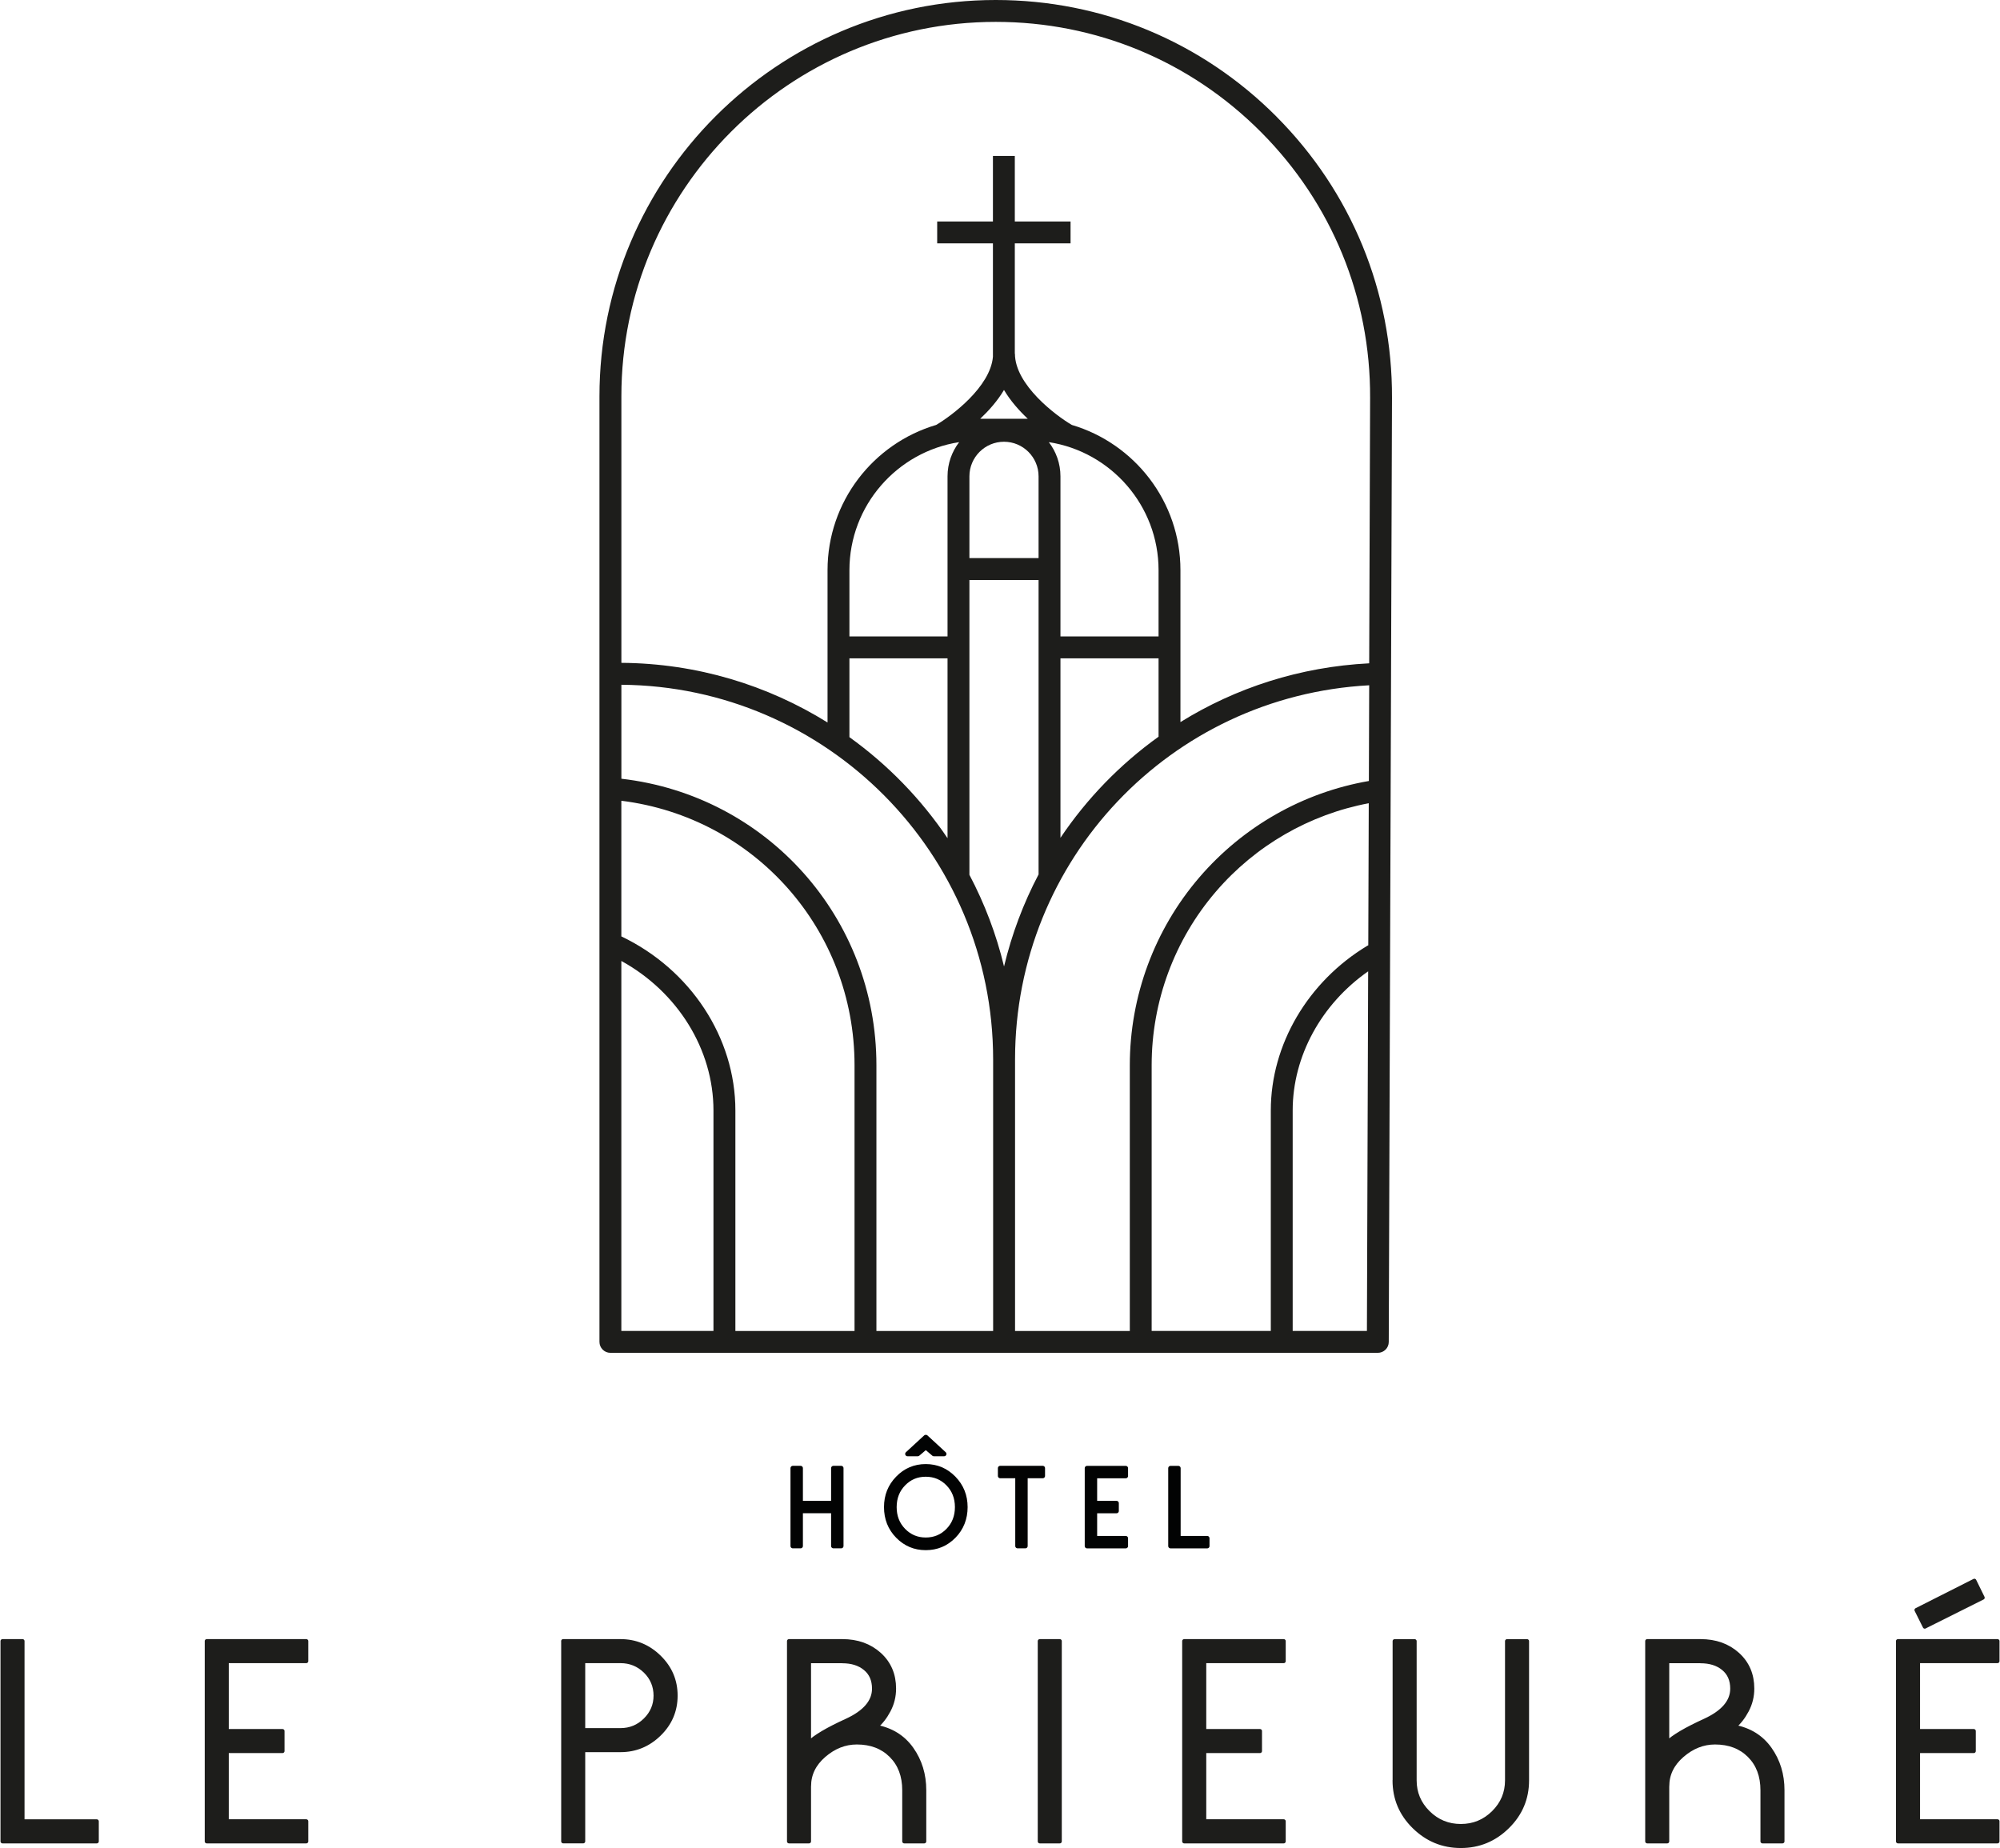 <svg id="Layer_2" xmlns="http://www.w3.org/2000/svg" viewBox="0 0 500.62 462.81" height="462" width="500"><defs><style>.cls-1{fill:#020303;stroke:#020303;stroke-width:1.16px;}.cls-1,.cls-2{stroke-linecap:round;stroke-linejoin:round;}.cls-3,.cls-2{fill:#1d1d1b;}.cls-2{stroke:#1d1d1b;stroke-width:1.01px;}</style></defs><g id="Calque_1"><path class="cls-3" d="m319.57,29.22C300.81,10.38,275.83,0,249.24,0c-54.72,0-99.24,44.52-99.24,99.24v236.82c0,1.51,1.23,2.74,2.74,2.74h192.19c1.51,0,2.74-1.22,2.74-2.73l.81-236.4c.11-26.59-10.16-51.61-28.92-70.45Zm-1.44,304.1h-29.84v-66.57c0-15.95,5.71-31.38,16.09-43.46,9.9-11.54,23.45-19.34,38.28-22.13l-.12,35.58c-.07.03-.13.05-.2.09-14.93,8.98-24.21,24.79-24.21,41.26v55.23Zm-162.64-132.78c33.4,4.16,58.39,32.33,58.39,66.22v66.57h-29.84v-55.23c0-18.21-11.21-35.3-28.56-43.59v-33.96Zm0-5.52v-23.53c51.4.38,93.1,42.31,93.1,93.81v68.03h-29.23v-66.57c0-36.9-27.39-67.54-63.88-71.74Zm95.82-97.36c1.63,2.75,3.8,5.18,5.95,7.21h-11.9c2.15-2.03,4.32-4.46,5.95-7.21Zm14.14,112.16v-44.95h24.57v19.63c-9.63,6.9-17.96,15.49-24.57,25.32Zm-14.14-99.19c4.77,0,8.66,3.88,8.66,8.66v20.48h-17.32v-20.48c0-4.77,3.88-8.66,8.66-8.66Zm-8.66,34.62h17.32v73.74c-3.79,7.21-6.71,14.94-8.65,23.05-1.94-8.08-4.88-15.77-8.67-22.95v-73.84Zm47.37,14.14h-24.57v-40.1c0-3.22-1.09-6.18-2.91-8.56,15.54,2.4,27.48,15.87,27.48,32.07v16.59Zm-49.94-48.66c-1.82,2.38-2.91,5.34-2.91,8.56v40.1h-24.57v-16.59c0-16.21,11.94-29.67,27.48-32.07Zm-27.48,54.14h24.57v45.05c-6.62-9.83-14.96-18.41-24.57-25.31v-19.74Zm41.48,100.42c0-49.99,38.9-91,88.69-93.67l-.08,23.97c-16.46,2.84-31.51,11.39-42.46,24.14-11.23,13.08-17.41,29.78-17.41,47.03v66.57h-28.74v-68.03ZM249.24,5.48c25.12,0,48.72,9.8,66.44,27.6,17.72,17.8,27.43,41.44,27.32,66.56l-.23,66.48c-17.35.88-33.46,6.15-47.27,14.72v-38.04c0-17.19-11.5-31.74-27.2-36.38-4-2.34-14.25-10.04-14.25-17.85h-.03v-27.62h13.96v-5.48h-13.96v-16.42h-5.48v16.42h-13.96v5.48h13.96v28.39c-.63,7.54-10.35,14.82-14.22,17.08-15.71,4.64-27.2,19.19-27.2,36.38v38.14c-15.02-9.35-32.7-14.81-51.63-14.94v-66.76c0-51.7,42.06-93.76,93.76-93.76Zm-93.76,235.18c14.1,7.75,23.07,22.16,23.07,37.43v55.23h-23.07v-92.66Zm168.13,92.66v-55.23c0-13.56,7.17-26.64,18.9-34.83l-.31,90.06h-18.59Z"/><path class="cls-2" d="m24.11,456.14v5.01H.5v-50.15h5.01v45.13h18.59Z"/><path class="cls-2" d="m76.57,456.14v5.01h-24.92v-50.15h24.92v5.01h-19.91v17.51h13.96v5.01h-13.96v17.59h19.91Z"/><path class="cls-2" d="m140.91,411h14.35c3.75,0,6.99,1.34,9.72,4.01,2.73,2.68,4.09,5.89,4.09,9.64s-1.36,6.97-4.09,9.64c-2.73,2.67-5.97,4.01-9.72,4.01h-9.33v22.84h-5.01v-50.15Zm14.35,5.01h-9.33v17.28h9.33c2.42,0,4.49-.85,6.21-2.55,1.72-1.7,2.58-3.73,2.58-6.09s-.86-4.46-2.58-6.13c-1.72-1.67-3.79-2.51-6.21-2.51Z"/><path class="cls-2" d="m202.48,447.34v13.81h-5.01v-50.15h13.35c3.75,0,6.85,1.11,9.3,3.32,2.44,2.21,3.66,5.07,3.66,8.56,0,1.96-.45,3.78-1.35,5.48-.9,1.7-1.97,3.06-3.2,4.09,3.86.72,6.84,2.57,8.95,5.55,2.11,2.98,3.16,6.43,3.16,10.34v12.81h-5.01v-12.81c0-3.6-1.09-6.49-3.28-8.68-2.19-2.19-5.05-3.28-8.6-3.28-2.98,0-5.72,1.08-8.22,3.24-2.5,2.16-3.74,4.73-3.74,7.71Zm8.33-31.32h-8.33v20.45c1.54-1.54,4.68-3.39,9.41-5.55,4.58-2.11,6.87-4.78,6.87-8.02,0-2.16-.73-3.84-2.2-5.05-1.47-1.21-3.38-1.81-5.75-1.81Z"/><path class="cls-2" d="m265.28,411v50.15h-5.01v-50.15h5.01Z"/><path class="cls-2" d="m321.36,456.14v5.01h-24.92v-50.15h24.92v5.01h-19.9v17.51h13.96v5.01h-13.96v17.59h19.9Z"/><path class="cls-2" d="m349.14,445.88v-34.87h5.01v34.87c0,3.14,1.13,5.82,3.39,8.06,2.26,2.24,4.99,3.36,8.18,3.36s5.91-1.12,8.18-3.36c2.26-2.24,3.39-4.92,3.39-8.06v-34.87h5.01v34.87c0,4.53-1.63,8.4-4.9,11.61-3.27,3.22-7.16,4.82-11.69,4.82s-8.42-1.61-11.69-4.82c-3.27-3.21-4.9-7.08-4.9-11.61Z"/><path class="cls-2" d="m417.41,447.34v13.81h-5.01v-50.15h13.35c3.75,0,6.85,1.11,9.3,3.32,2.44,2.21,3.66,5.07,3.66,8.56,0,1.96-.45,3.78-1.35,5.48-.9,1.7-1.97,3.06-3.2,4.09,3.86.72,6.84,2.57,8.95,5.55,2.11,2.98,3.16,6.43,3.16,10.34v12.81h-5.01v-12.81c0-3.6-1.09-6.49-3.28-8.68-2.19-2.19-5.05-3.28-8.6-3.28-2.98,0-5.72,1.08-8.22,3.24-2.5,2.16-3.74,4.73-3.74,7.71Zm8.33-31.32h-8.33v20.45c1.54-1.54,4.68-3.39,9.41-5.55,4.58-2.11,6.87-4.78,6.87-8.02,0-2.16-.73-3.84-2.2-5.05-1.47-1.21-3.38-1.81-5.75-1.81Z"/><path class="cls-2" d="m500.12,456.14v5.01h-24.92v-50.15h24.92v5.01h-19.9v17.51h13.96v5.01h-13.96v17.59h19.9Zm-18.21-48.76l-2.08-4.17,14.5-7.33,2.08,4.24-14.5,7.25Z"/><path class="cls-1" d="m200.37,378.39v8.79h-1.95v-19.5h1.95v8.76h8.22v-8.76h1.95v19.5h-1.95v-8.79h-8.22Z"/><path class="cls-1" d="m231.7,359.92h.06l4.56,4.2h-2.58l-2.01-1.71-2.01,1.71h-2.58l4.56-4.2Z"/><path class="cls-1" d="m256.66,369.63v17.55h-1.95v-17.55h-4.35v-1.95h10.65v1.95h-4.35Z"/><path class="cls-1" d="m281.8,385.24v1.95h-9.69v-19.5h9.69v1.95h-7.74v6.81h5.43v1.95h-5.43v6.84h7.74Z"/><path class="cls-1" d="m302.2,385.24v1.95h-9.18v-19.5h1.95v17.55h7.23Z"/><path class="cls-1" d="m231.71,387.64c-2.74,0-5.07-.98-6.99-2.94-1.92-1.96-2.88-4.38-2.88-7.26s.96-5.25,2.88-7.23c1.92-1.98,4.25-2.97,6.99-2.97s5.08.99,7.01,2.97c1.93,1.98,2.9,4.39,2.9,7.23s-.96,5.3-2.88,7.26c-1.92,1.96-4.26,2.94-7.02,2.94Zm0-2.01c2.22,0,4.09-.78,5.61-2.34,1.52-1.56,2.28-3.51,2.28-5.85s-.76-4.29-2.28-5.85c-1.52-1.56-3.39-2.34-5.61-2.34s-4.06.78-5.58,2.34c-1.52,1.56-2.28,3.51-2.28,5.85s.76,4.29,2.28,5.85c1.52,1.56,3.38,2.34,5.58,2.34Z"/></g></svg>